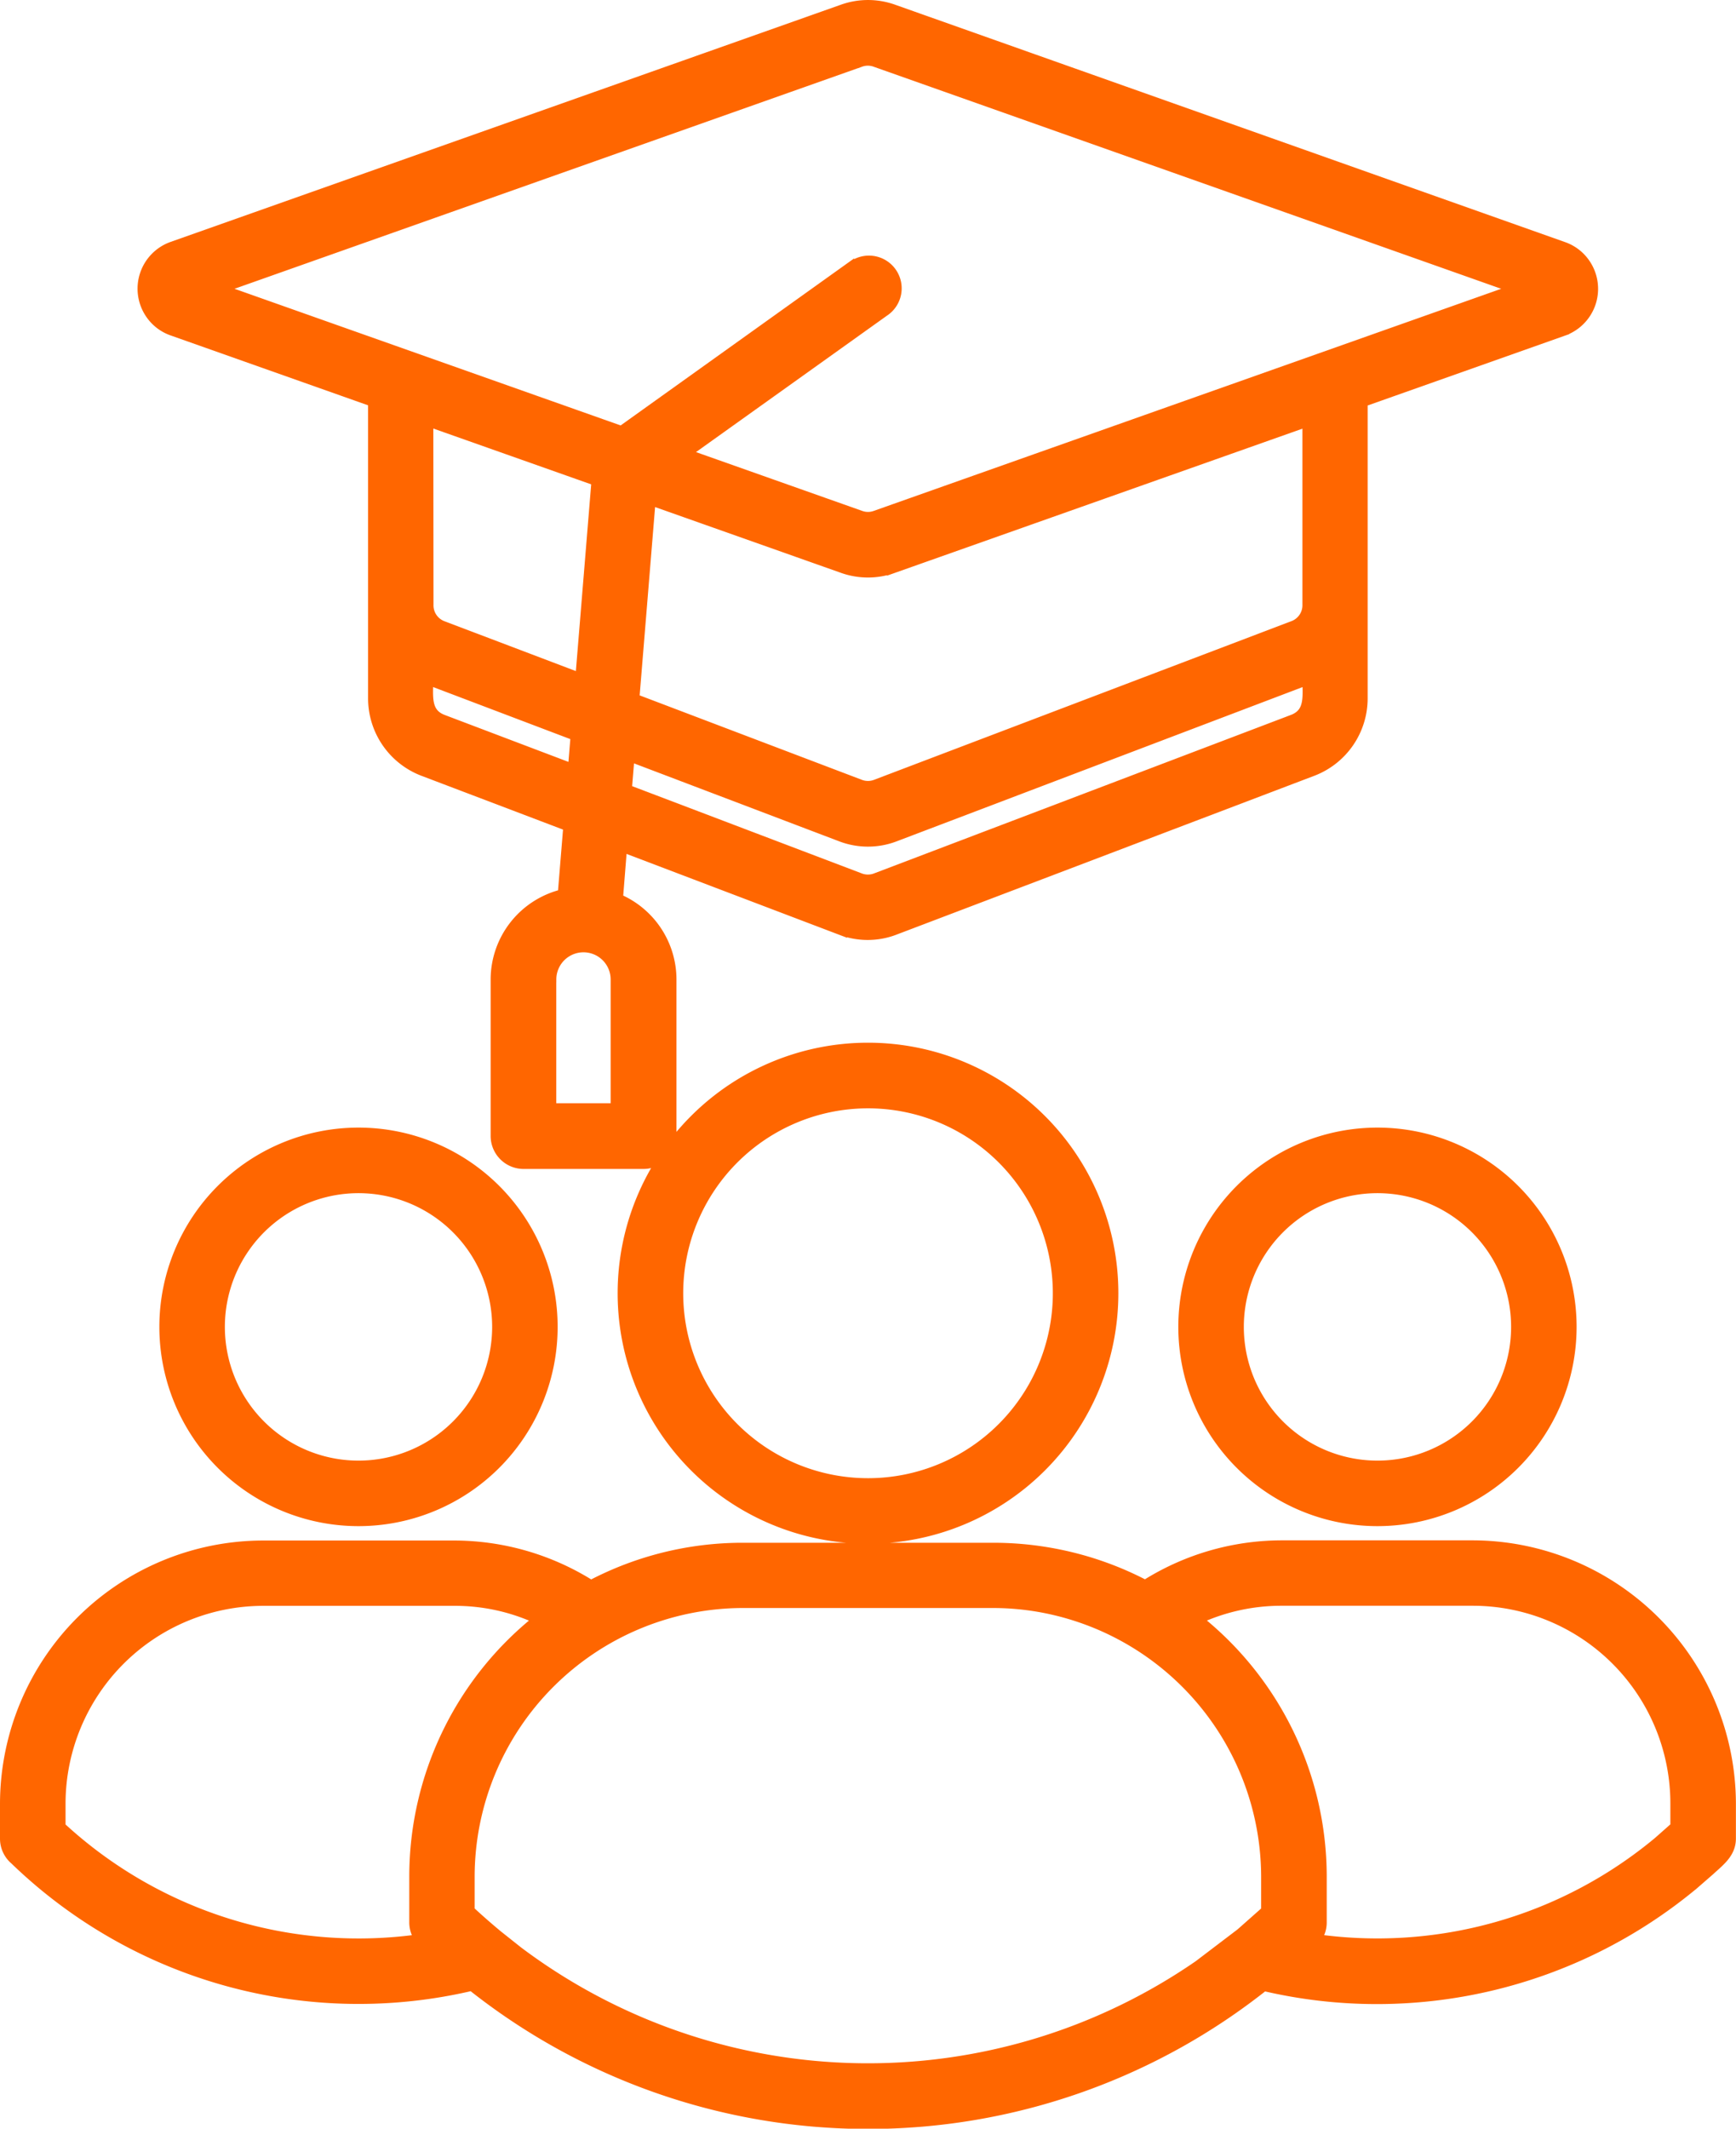 <svg xmlns="http://www.w3.org/2000/svg" width="39.49" height="48.392" viewBox="0 0 39.49 48.392">
  <path id="group" d="M75.934,34.7a5.545,5.545,0,1,1-5.545,5.545A5.545,5.545,0,0,1,75.934,34.7ZM65.9,24.591a.536.536,0,0,0,.358.522l3.164,1.2.374-4.559-3.9-1.378Zm4.68,2.163,5.153,1.957a.539.539,0,0,0,.4,0l9.475-3.6a.536.536,0,0,0,.358-.522V20.379l-9.451,3.342a1.686,1.686,0,0,1-1.164,0l-4.394-1.554-.376,4.588Zm15.385-.506c0,.412.08.824-.358.991l-9.475,3.6a.538.538,0,0,1-.4,0l-5.322-2.021.068-.829,4.836,1.836a1.685,1.685,0,0,0,1.237,0l9.414-3.575Zm-16.644,1.3-.068.829-3-1.137c-.437-.166-.358-.579-.358-.991Zm-.628,5.566v2.962H70.23V33.113a.768.768,0,0,0-1.536,0ZM67.5,36.67a.6.6,0,0,0,.6.6h2.727a.6.6,0,0,0,.6-.6V33.113A1.96,1.96,0,0,0,70.208,31.3l.1-1.253,5,1.9a1.685,1.685,0,0,0,1.237,0l9.475-3.6a1.734,1.734,0,0,0,1.13-1.634V19.958l4.588-1.623a.978.978,0,0,0,.493-1.46h0a.966.966,0,0,0-.494-.385L76.516,11.1a1.686,1.686,0,0,0-1.164,0l-15.23,5.386a.978.978,0,0,0-.493,1.46h0a.966.966,0,0,0,.494.385l4.589,1.623v6.759a1.734,1.734,0,0,0,1.13,1.634l3.313,1.258-.131,1.6A1.96,1.96,0,0,0,67.5,33.113Zm8.086-19.742-5.255,3.757-9.257-3.274,14.67-5.188a.532.532,0,0,1,.373,0l14.67,5.188L76.12,22.6a.533.533,0,0,1-.373,0L71.7,21.169,76.278,17.9a.594.594,0,1,0-.688-.967ZM68.505,47.65a4.528,4.528,0,0,0-1.984-.448H62.166a4.652,4.652,0,0,0-4.636,4.636v.55a10.022,10.022,0,0,0,8.281,2.568.593.593,0,0,1-.162-.408V53.5a7.433,7.433,0,0,1,2.856-5.849Zm-1.069,7.176q-.305-.255-.6-.529v-.8a6.266,6.266,0,0,1,6.246-6.246h5.7A6.215,6.215,0,0,1,80,47.374v0A6.275,6.275,0,0,1,85.027,53.5v.8l-.592.524h0l-.958.728a13.288,13.288,0,0,1-15.523-.313l-.518-.411Zm-.5,1.123A11.214,11.214,0,0,1,56.552,53.1a.594.594,0,0,1-.213-.456v-.8a5.843,5.843,0,0,1,5.827-5.827h4.356a5.816,5.816,0,0,1,3.109.907,7.374,7.374,0,0,1,3.455-.856h5.7a7.392,7.392,0,0,1,1.455.144v0a7.378,7.378,0,0,1,2,.709,5.793,5.793,0,0,1,3.112-.908H89.7a5.85,5.85,0,0,1,5.827,5.827v.8h0c0,.315-.233.485-.467.7l-.362.315h0a11.233,11.233,0,0,1-9.767,2.3,14.46,14.46,0,0,1-17.993,0ZM64.344,36.63a4.38,4.38,0,1,1-4.38,4.38,4.38,4.38,0,0,1,4.38-4.38ZM66.6,38.755a3.19,3.19,0,1,0,0,4.511,3.19,3.19,0,0,0,0-4.511Zm19.455,16.2a10.024,10.024,0,0,0,7.881-2.214h0l.4-.354v-.549A4.646,4.646,0,0,0,89.7,47.2H85.345a4.583,4.583,0,0,0-1.986.449A7.44,7.44,0,0,1,86.219,53.5v1.049h0a.592.592,0,0,1-.162.408ZM87.524,36.63a4.38,4.38,0,1,1-4.381,4.381,4.38,4.38,0,0,1,4.381-4.381Zm2.255,2.125a3.19,3.19,0,1,0,0,4.511A3.19,3.19,0,0,0,89.779,38.755ZM79.013,37.167a4.354,4.354,0,1,0,0,6.158,4.354,4.354,0,0,0,0-6.158Z" transform="translate(-56.189 -10.846)" fill="#f60" stroke="#f60" stroke-width="0.3" fill-rule="evenodd"/>
</svg>
